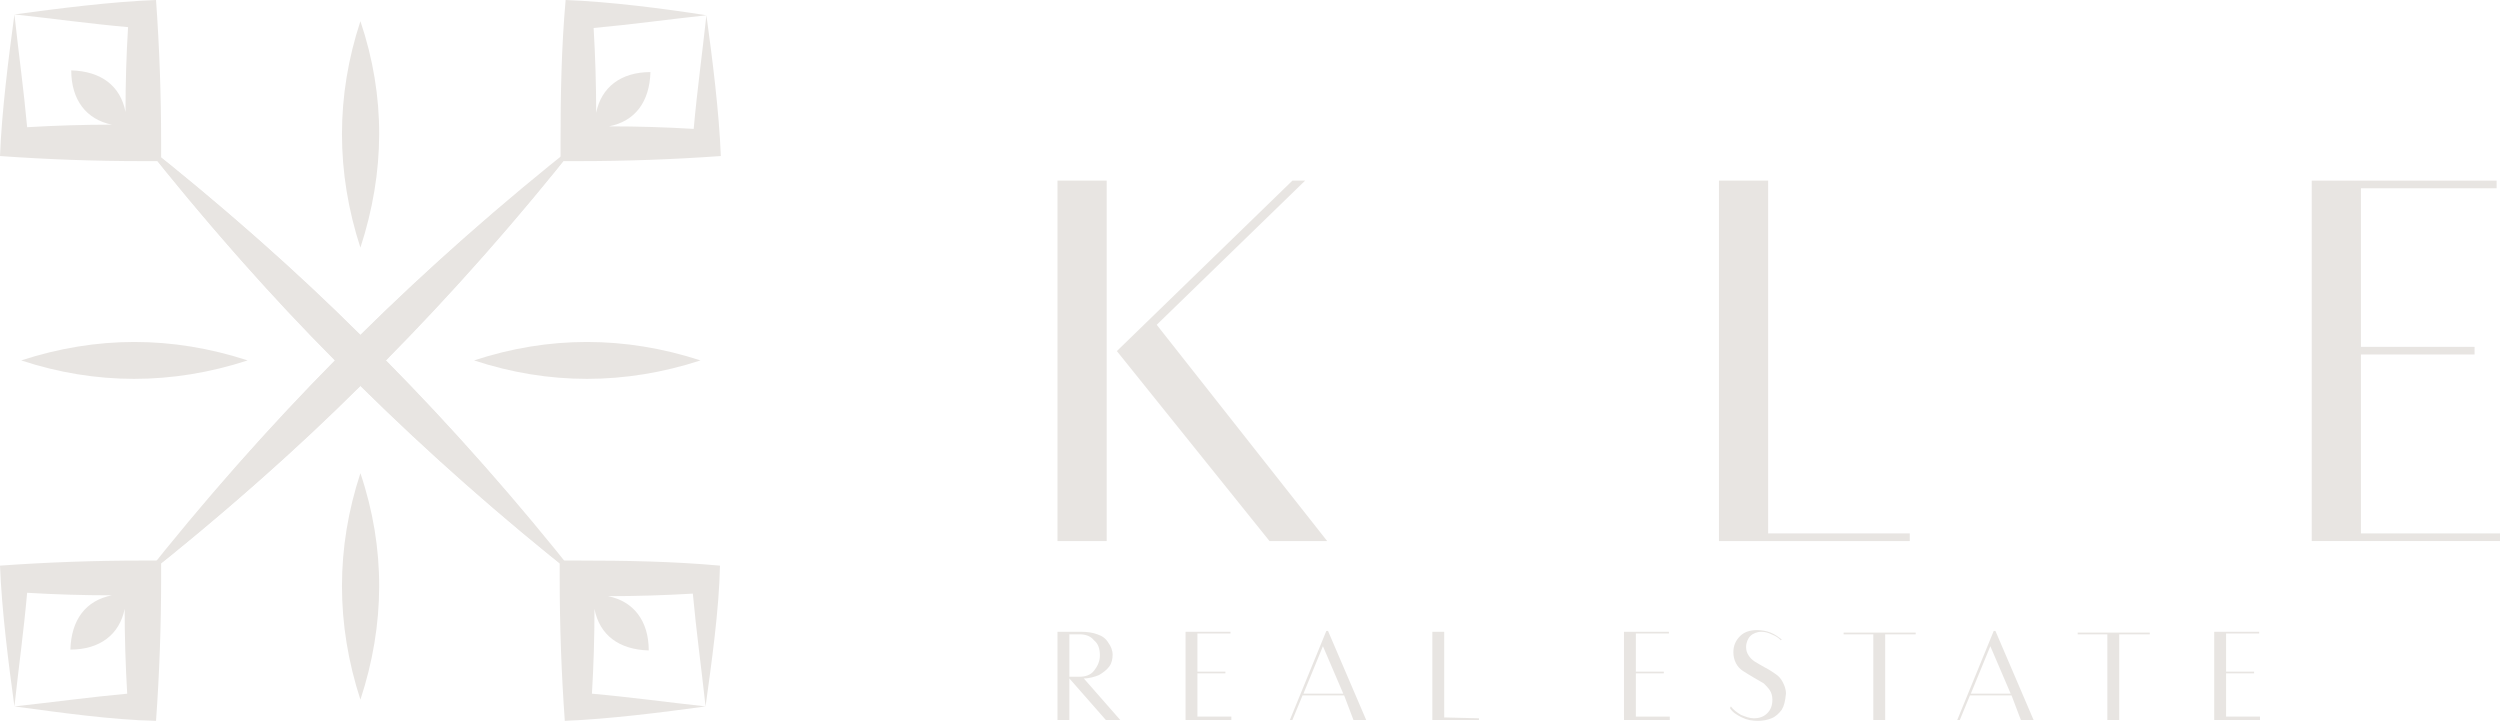 <?xml version="1.0" encoding="UTF-8"?>
<!-- Generator: Adobe Illustrator 27.4.1, SVG Export Plug-In . SVG Version: 6.00 Build 0)  -->
<svg xmlns="http://www.w3.org/2000/svg" xmlns:xlink="http://www.w3.org/1999/xlink" version="1.1" id="Layer_1" x="0px" y="0px" viewBox="0 0 294.8 85" style="enable-background:new 0 0 294.8 85;" xml:space="preserve">
<style type="text/css">
	.st0{fill:#E8E5E2;}
</style>
<g>
	<path class="st0" d="M132.1,84.9h-1.7l-4.3-4.9l0,0v4.9h-1.4V74.5h2.8c0.7,0,1.4,0.1,1.9,0.3c0.6,0.2,1,0.5,1.3,1   c0.3,0.4,0.5,0.9,0.5,1.4s-0.1,1-0.4,1.4c-0.3,0.4-0.7,0.7-1.2,1c-0.5,0.2-1.1,0.4-1.8,0.4L132.1,84.9z M127.3,79.8   c0.7,0,1.3-0.2,1.7-0.7s0.7-1.1,0.7-1.8c0-0.8-0.2-1.4-0.7-1.8c-0.4-0.5-1-0.7-1.7-0.7h-1.2v5H127.3z"></path>
	<path class="st0" d="M145.2,84.7v0.2h-5.4V74.5h5.3v0.2h-3.9v4.5h3.3v0.2h-3.3v5.1h4V84.7z"></path>
	<path class="st0" d="M158.5,82h-4.9l-1.2,2.9h-0.3l4.3-10.5h0.2l4.5,10.5h-1.5L158.5,82z M158.4,81.8l-2.4-5.6l-2.3,5.6H158.4z"></path>
	<path class="st0" d="M174.4,84.7v0.2h-5.5V74.5h1.4v10.1L174.4,84.7L174.4,84.7z"></path>
	<path class="st0" d="M196.9,84.7v0.2h-5.4V74.5h5.3v0.2h-3.9v4.5h3.3v0.2h-3.3v5.1h4V84.7z"></path>
	<path class="st0" d="M210.1,83.7c-0.3,0.4-0.7,0.8-1.2,1s-1,0.3-1.6,0.3c-0.7,0-1.3-0.1-1.9-0.4c-0.6-0.3-1.1-0.6-1.4-1.1l0.1-0.2   c0.3,0.4,0.7,0.7,1.2,1c0.5,0.2,1,0.4,1.5,0.4c0.7,0,1.2-0.2,1.6-0.6c0.4-0.4,0.6-0.9,0.6-1.6c0-0.4-0.1-0.8-0.3-1.1   c-0.2-0.3-0.5-0.6-0.7-0.8c-0.3-0.2-0.7-0.4-1.2-0.7c-0.5-0.3-1-0.6-1.3-0.8c-0.3-0.2-0.6-0.5-0.8-0.9s-0.3-0.8-0.3-1.3   c0-0.8,0.3-1.4,0.8-1.9s1.2-0.7,2-0.7c0.5,0,1.1,0.1,1.6,0.3c0.5,0.2,0.9,0.5,1.3,0.8l-0.1,0.1c-0.3-0.3-0.6-0.5-1.1-0.7   c-0.4-0.2-0.8-0.3-1.2-0.3c-0.5,0-1,0.2-1.3,0.5s-0.5,0.8-0.5,1.3c0,0.4,0.1,0.7,0.3,1s0.4,0.5,0.7,0.7s0.7,0.4,1.2,0.7   c0.6,0.3,1,0.6,1.3,0.8c0.3,0.2,0.6,0.5,0.8,0.9s0.4,0.8,0.4,1.4C210.5,82.7,210.4,83.2,210.1,83.7z"></path>
	<path class="st0" d="M225.8,74.8h-3.5v10.1h-1.4V74.8h-3.5v-0.2h8.5v0.2H225.8z"></path>
	<path class="st0" d="M237.2,82h-4.9l-1.2,2.9h-0.3l4.3-10.5h0.2l4.5,10.5h-1.5L237.2,82z M237.1,81.8l-2.4-5.6l-2.3,5.6H237.1z"></path>
	<path class="st0" d="M253.4,74.8h-3.5v10.1h-1.4V74.8H245v-0.2h8.5v0.2H253.4z"></path>
	<path class="st0" d="M266.5,84.7v0.2h-5.4V74.5h5.3v0.2h-3.9v4.5h3.3v0.2h-3.3v5.1h4V84.7z"></path>
</g>
<g>
	<path class="st0" d="M124.7,21.3h5.8v42.5h-5.8V21.3z M156.5,63.8h-6.8l-18-22.4l20.7-20.1h1.5l-17.5,17L156.5,63.8z"></path>
	<path class="st0" d="M225.2,62.9v0.9h-22.5V21.3h5.8v41.6C208.5,62.9,225.2,62.9,225.2,62.9z"></path>
	<path class="st0" d="M294.8,62.9v0.9h-22.2V21.3h21.8v0.9h-16v18.7h13.4v0.9h-13.4v21.1H294.8z"></path>
</g>
<g>
	<path class="st0" d="M42.5,2.5c-2.9,8.8-2.9,17.8,0,26.7C45.4,20.3,45.5,11.4,42.5,2.5z"></path>
	<path class="st0" d="M42.5,55.8c-2.9,8.8-2.9,17.8,0,26.7C45.4,73.7,45.5,64.7,42.5,55.8z"></path>
	<path class="st0" d="M2.5,42.5c8.8,2.9,17.8,2.9,26.7,0C20.3,39.6,11.4,39.6,2.5,42.5z"></path>
	<path class="st0" d="M55.9,42.5c8.8,2.9,17.8,2.9,26.7,0C73.7,39.6,64.7,39.6,55.9,42.5z"></path>
	<path class="st0" d="M68.2,66.1c0,0-1.3,0-1.8,0C59.8,57.8,52.9,50,45.5,42.5c8-8.1,15.6-16.7,22.7-25.7   c-9,7.1-17.6,14.7-25.7,22.7C35.1,32.1,27.2,25.2,19,18.6c0-0.5,0-1.8,0-1.8c0-5.6-0.2-11.2-0.6-16.8C13.1,0.2,6.9,1,1.7,1.7   c4.6,0.5,8.9,1.1,13.4,1.5c-0.2,3.3-0.3,6.6-0.3,10c-0.6-3.1-2.9-4.8-6.4-4.9c0,3.5,1.8,5.8,4.8,6.4c-3.3,0-6.6,0.1-10,0.3   c-0.4-4.4-1-8.7-1.5-13.3C1,6.9,0.2,13.2,0,18.4C5.6,18.8,11.2,19,16.8,19h1.8c6.6,8.2,13.5,16.1,20.9,23.5   c-8,8.1-15.6,16.7-22.7,25.7c9-7.1,17.6-14.7,25.7-22.7C50,52.9,57.8,59.8,66,66.4c0,0.5,0,1.8,0,1.8c0,5.6,0.2,11.2,0.6,16.8   c5.2-0.2,11.5-1,16.6-1.7c-4.6-0.5-8.9-1.1-13.4-1.5c0.2-3.3,0.3-6.6,0.3-10c0.6,3.1,2.9,4.8,6.4,4.9c0-3.5-1.8-5.8-4.8-6.4   c3.3,0,6.6-0.1,10-0.3c0.4,4.4,1,8.7,1.5,13.3c0.7-5.1,1.6-11.4,1.7-16.6C79.4,66.2,73.8,66.1,68.2,66.1z"></path>
	<path class="st0" d="M66.1,16.8c0,0,0,1.3,0,1.8C57.8,25.2,50,32.1,42.5,39.5c-8.1-8-16.7-15.6-25.7-22.7   c7.1,9,14.7,17.6,22.7,25.7C32.1,50,25.2,57.8,18.6,66.1c-0.5,0-1.8,0-1.8,0c-5.6,0-11.2,0.2-16.8,0.6c0.2,5.2,1,11.5,1.7,16.6   c0.5-4.6,1.1-8.9,1.5-13.4c3.3,0.2,6.6,0.3,10,0.3c-3.1,0.6-4.8,2.9-4.9,6.4c3.5,0,5.8-1.8,6.4-4.8c0,3.3,0.1,6.6,0.3,10   c-4.4,0.4-8.7,1-13.3,1.5C6.9,84,13.2,84.9,18.4,85c0.4-5.6,0.6-11.2,0.6-16.8v-1.8c8.2-6.6,16.1-13.5,23.5-20.9   c8.1,8,16.7,15.6,25.7,22.7c-7.1-9-14.7-17.6-22.7-25.7C52.9,35,59.8,27.2,66.4,19c0.5,0,1.8,0,1.8,0c5.6,0,11.2-0.2,16.8-0.6   c-0.2-5.2-1-11.5-1.7-16.6c-0.5,4.6-1.1,8.9-1.5,13.4c-3.3-0.2-6.6-0.3-10-0.3c3.1-0.6,4.8-2.9,4.9-6.4c-3.5,0-5.8,1.8-6.4,4.8   c0-3.3-0.1-6.6-0.3-10c4.4-0.4,8.7-1,13.3-1.5C78.2,1,71.9,0.2,66.7,0C66.2,5.6,66.1,11.2,66.1,16.8z"></path>
</g>
</svg>
